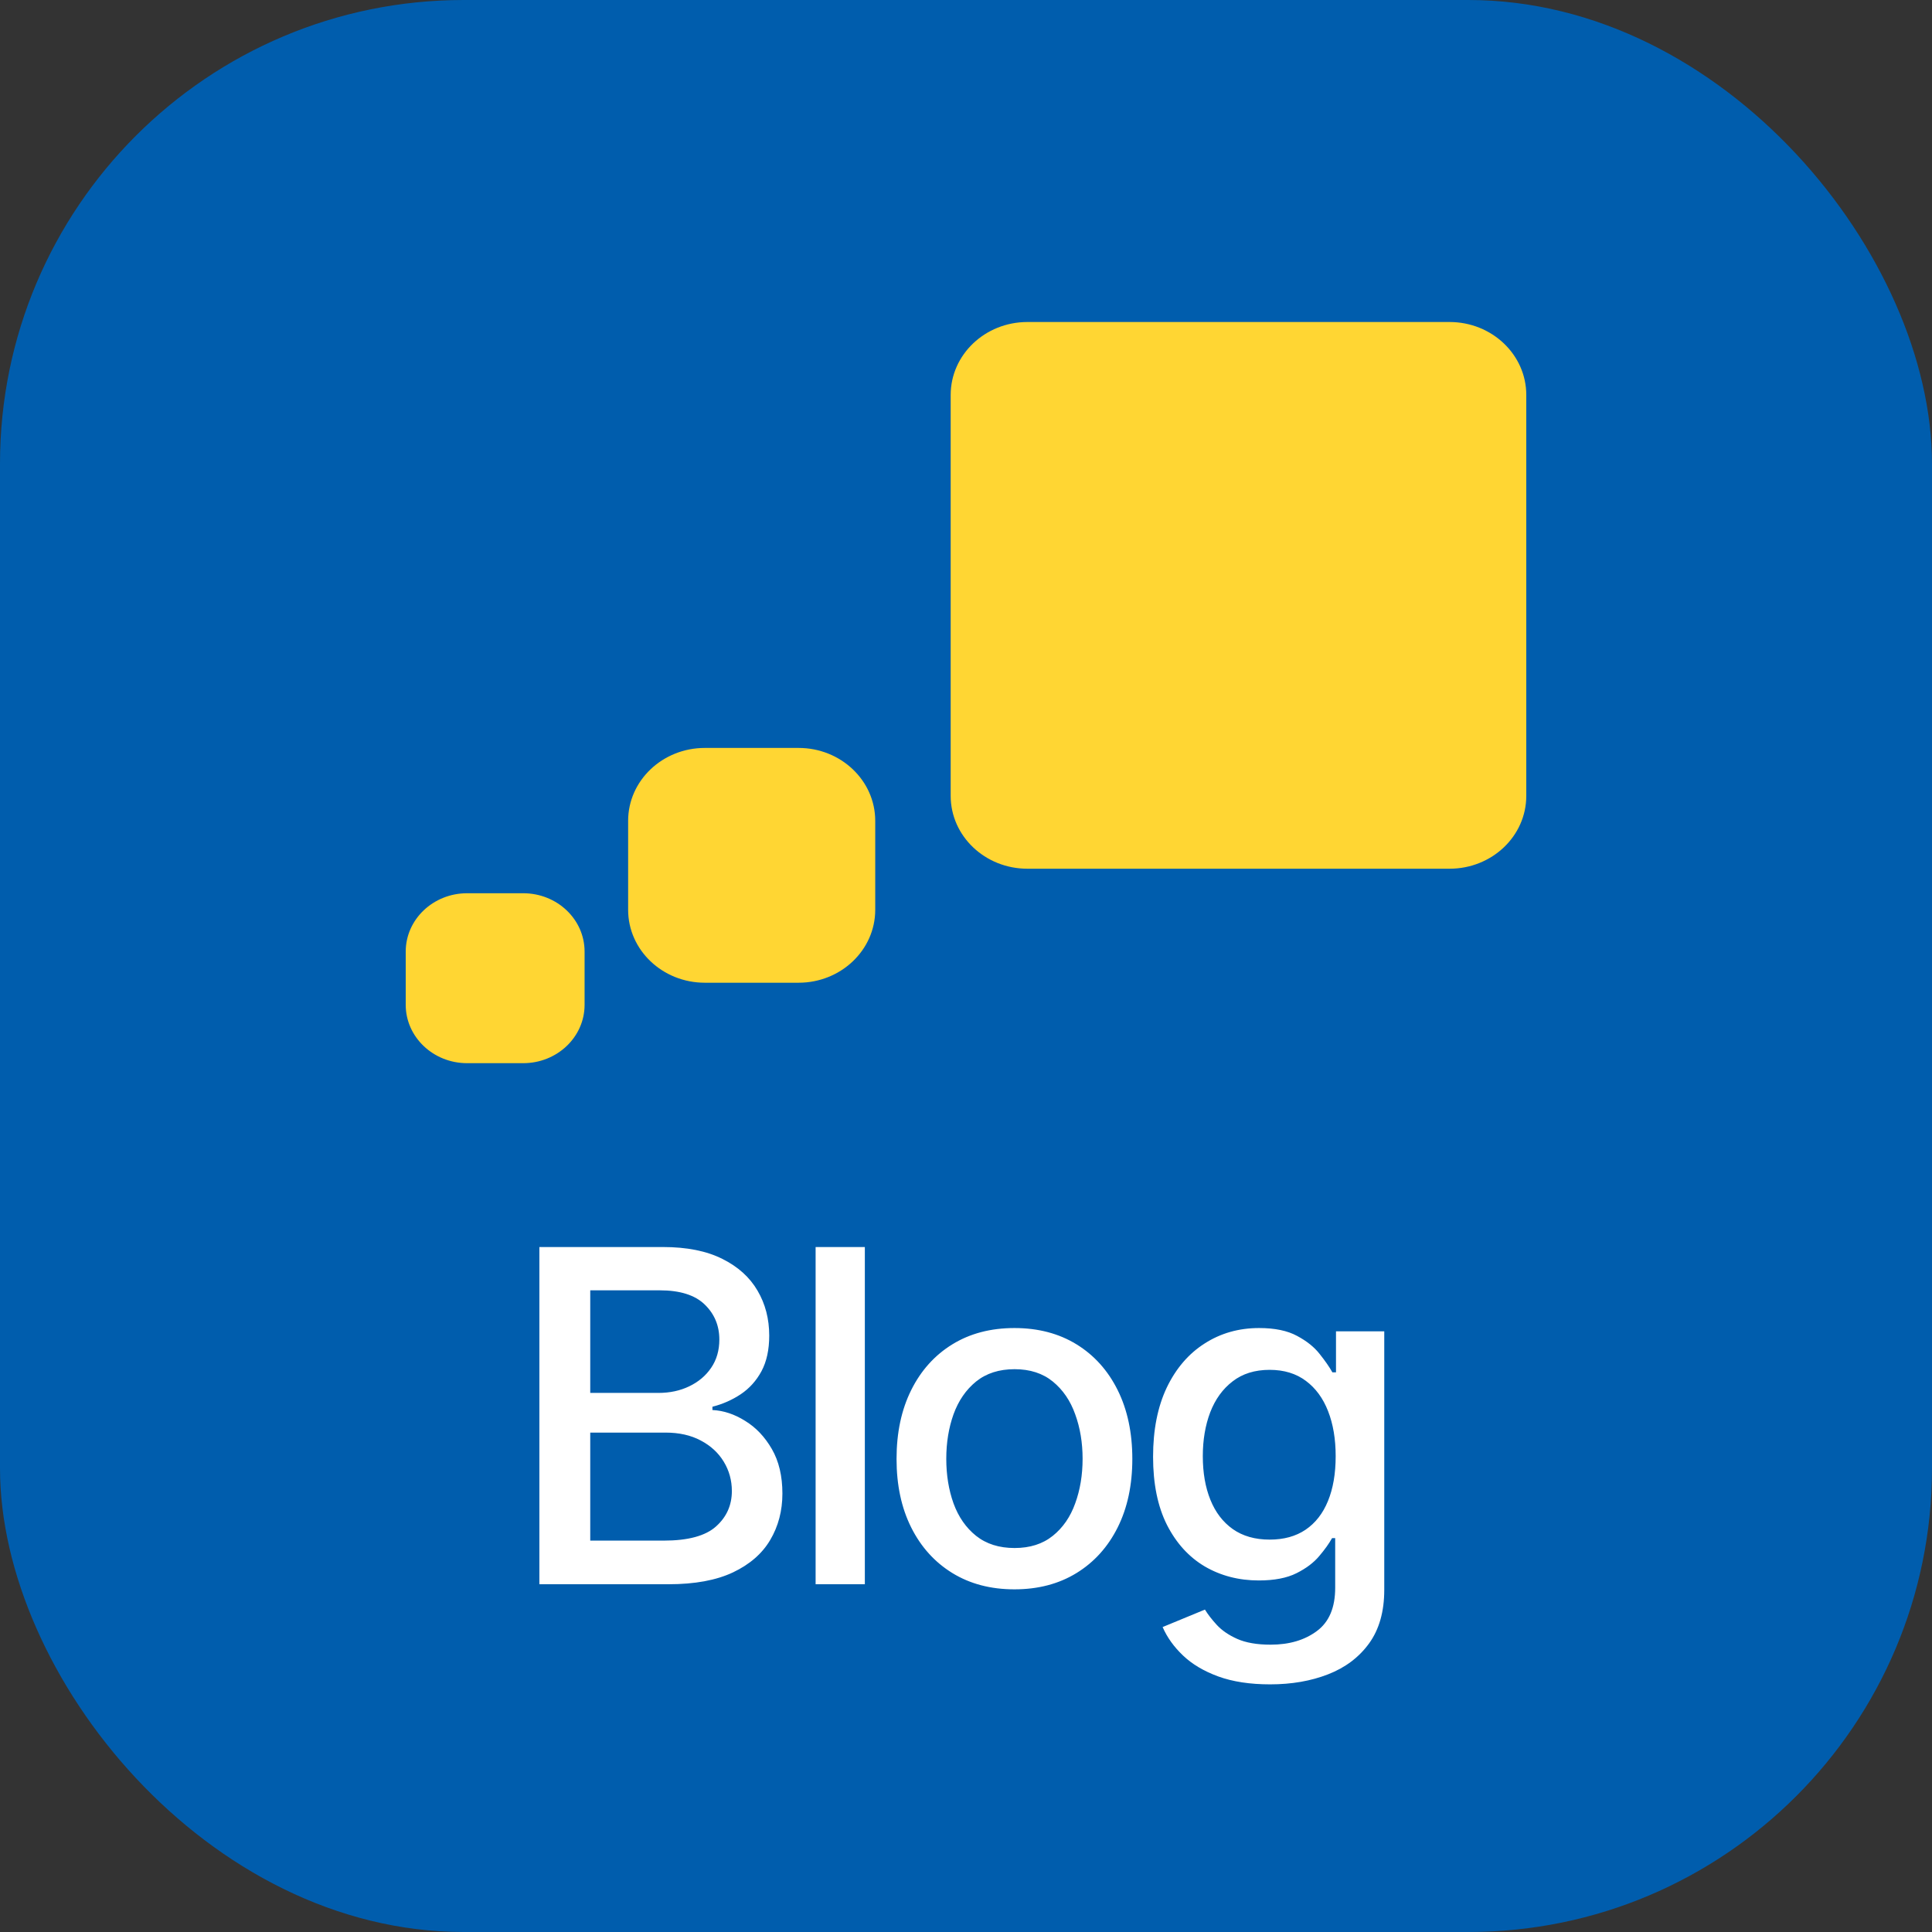 <svg width="100" height="100" viewBox="0 0 100 100" fill="none" xmlns="http://www.w3.org/2000/svg">
<rect x="0" y="0" width="100" height="100" fill="#333333" stroke="none"/>
<g clip-path="url(#clip0_1_209)">
<rect width="100" height="100" fill="#005DAD"/>
<path fill-rule="evenodd" clip-rule="evenodd" d="M27.08 46.234C28.838 46.234 30.258 47.586 30.258 49.254V52.011C30.258 53.675 28.838 55.03 27.08 55.03H24.176C22.425 55.03 21 53.675 21 52.011V49.254C21 47.586 22.425 46.234 24.176 46.234H27.08ZM41.334 38.713C43.526 38.713 45.302 40.404 45.302 42.486V47.092C45.302 49.173 43.526 50.866 41.334 50.866H36.482C34.29 50.866 32.512 49.173 32.512 47.092V42.486C32.512 40.404 34.29 38.713 36.482 38.713H41.334ZM75.027 16.667C77.222 16.667 79 18.358 79 20.443V41.193C79 43.277 77.222 44.965 75.027 44.965H53.179C50.987 44.965 49.207 43.277 49.207 41.193V20.443C49.207 18.358 50.987 16.667 53.179 16.667H75.027Z" fill="#FFD633"/>
<path d="M27.918 82V64.546H34.31C35.548 64.546 36.574 64.75 37.386 65.159C38.199 65.562 38.807 66.111 39.21 66.804C39.614 67.492 39.815 68.267 39.815 69.131C39.815 69.858 39.682 70.472 39.415 70.972C39.148 71.466 38.79 71.864 38.341 72.165C37.898 72.46 37.409 72.676 36.875 72.812V72.983C37.455 73.011 38.02 73.199 38.571 73.546C39.128 73.886 39.588 74.372 39.952 75.003C40.315 75.633 40.497 76.401 40.497 77.304C40.497 78.196 40.287 78.997 39.867 79.707C39.452 80.412 38.81 80.972 37.94 81.386C37.071 81.796 35.96 82 34.608 82H27.918ZM30.551 79.742H34.352C35.614 79.742 36.517 79.497 37.062 79.008C37.608 78.52 37.881 77.909 37.881 77.176C37.881 76.625 37.742 76.119 37.463 75.659C37.185 75.199 36.787 74.832 36.27 74.56C35.758 74.287 35.151 74.151 34.446 74.151H30.551V79.742ZM30.551 72.097H34.08C34.67 72.097 35.202 71.983 35.673 71.756C36.151 71.528 36.528 71.21 36.807 70.801C37.091 70.386 37.233 69.898 37.233 69.335C37.233 68.614 36.98 68.008 36.474 67.52C35.969 67.031 35.193 66.787 34.148 66.787H30.551V72.097ZM44.764 64.546V82H42.216V64.546H44.764ZM52.507 82.264C51.28 82.264 50.209 81.983 49.294 81.421C48.379 80.858 47.669 80.071 47.163 79.06C46.657 78.048 46.405 76.867 46.405 75.514C46.405 74.156 46.657 72.969 47.163 71.952C47.669 70.935 48.379 70.145 49.294 69.582C50.209 69.02 51.28 68.739 52.507 68.739C53.734 68.739 54.805 69.02 55.72 69.582C56.635 70.145 57.345 70.935 57.851 71.952C58.356 72.969 58.609 74.156 58.609 75.514C58.609 76.867 58.356 78.048 57.851 79.06C57.345 80.071 56.635 80.858 55.72 81.421C54.805 81.983 53.734 82.264 52.507 82.264ZM52.516 80.125C53.311 80.125 53.97 79.915 54.493 79.494C55.016 79.074 55.402 78.514 55.652 77.815C55.907 77.117 56.035 76.347 56.035 75.506C56.035 74.671 55.907 73.903 55.652 73.204C55.402 72.5 55.016 71.935 54.493 71.508C53.97 71.082 53.311 70.869 52.516 70.869C51.714 70.869 51.05 71.082 50.521 71.508C49.998 71.935 49.609 72.5 49.354 73.204C49.104 73.903 48.979 74.671 48.979 75.506C48.979 76.347 49.104 77.117 49.354 77.815C49.609 78.514 49.998 79.074 50.521 79.494C51.05 79.915 51.714 80.125 52.516 80.125ZM65.742 87.182C64.703 87.182 63.808 87.046 63.058 86.773C62.313 86.5 61.705 86.139 61.234 85.69C60.762 85.242 60.41 84.75 60.177 84.216L62.367 83.312C62.521 83.562 62.725 83.827 62.981 84.105C63.242 84.389 63.595 84.631 64.038 84.829C64.487 85.028 65.063 85.128 65.768 85.128C66.734 85.128 67.532 84.892 68.163 84.421C68.793 83.954 69.109 83.21 69.109 82.188V79.614H68.947C68.793 79.892 68.572 80.202 68.282 80.543C67.998 80.883 67.606 81.179 67.106 81.429C66.606 81.679 65.955 81.804 65.154 81.804C64.12 81.804 63.188 81.562 62.359 81.079C61.535 80.591 60.882 79.872 60.399 78.923C59.921 77.969 59.683 76.796 59.683 75.403C59.683 74.011 59.919 72.818 60.39 71.824C60.867 70.829 61.521 70.068 62.35 69.54C63.18 69.006 64.12 68.739 65.171 68.739C65.984 68.739 66.64 68.875 67.14 69.148C67.64 69.415 68.029 69.727 68.308 70.085C68.592 70.443 68.811 70.758 68.964 71.031H69.151V68.909H71.649V82.29C71.649 83.415 71.387 84.338 70.865 85.06C70.342 85.781 69.634 86.315 68.742 86.662C67.856 87.008 66.856 87.182 65.742 87.182ZM65.717 79.69C66.45 79.69 67.069 79.52 67.575 79.179C68.086 78.832 68.472 78.338 68.734 77.696C69.001 77.048 69.134 76.273 69.134 75.369C69.134 74.489 69.004 73.713 68.742 73.043C68.481 72.372 68.097 71.849 67.592 71.474C67.086 71.094 66.461 70.903 65.717 70.903C64.95 70.903 64.311 71.102 63.799 71.5C63.288 71.892 62.901 72.426 62.64 73.102C62.384 73.778 62.257 74.534 62.257 75.369C62.257 76.227 62.387 76.98 62.649 77.628C62.91 78.276 63.296 78.781 63.808 79.145C64.325 79.508 64.961 79.69 65.717 79.69Z" fill="white"/>
</g>
<defs>
<clipPath id="clip0_1_209">
<rect width="100" height="100" rx="24" fill="white"/>
</clipPath>
</defs>
</svg>
